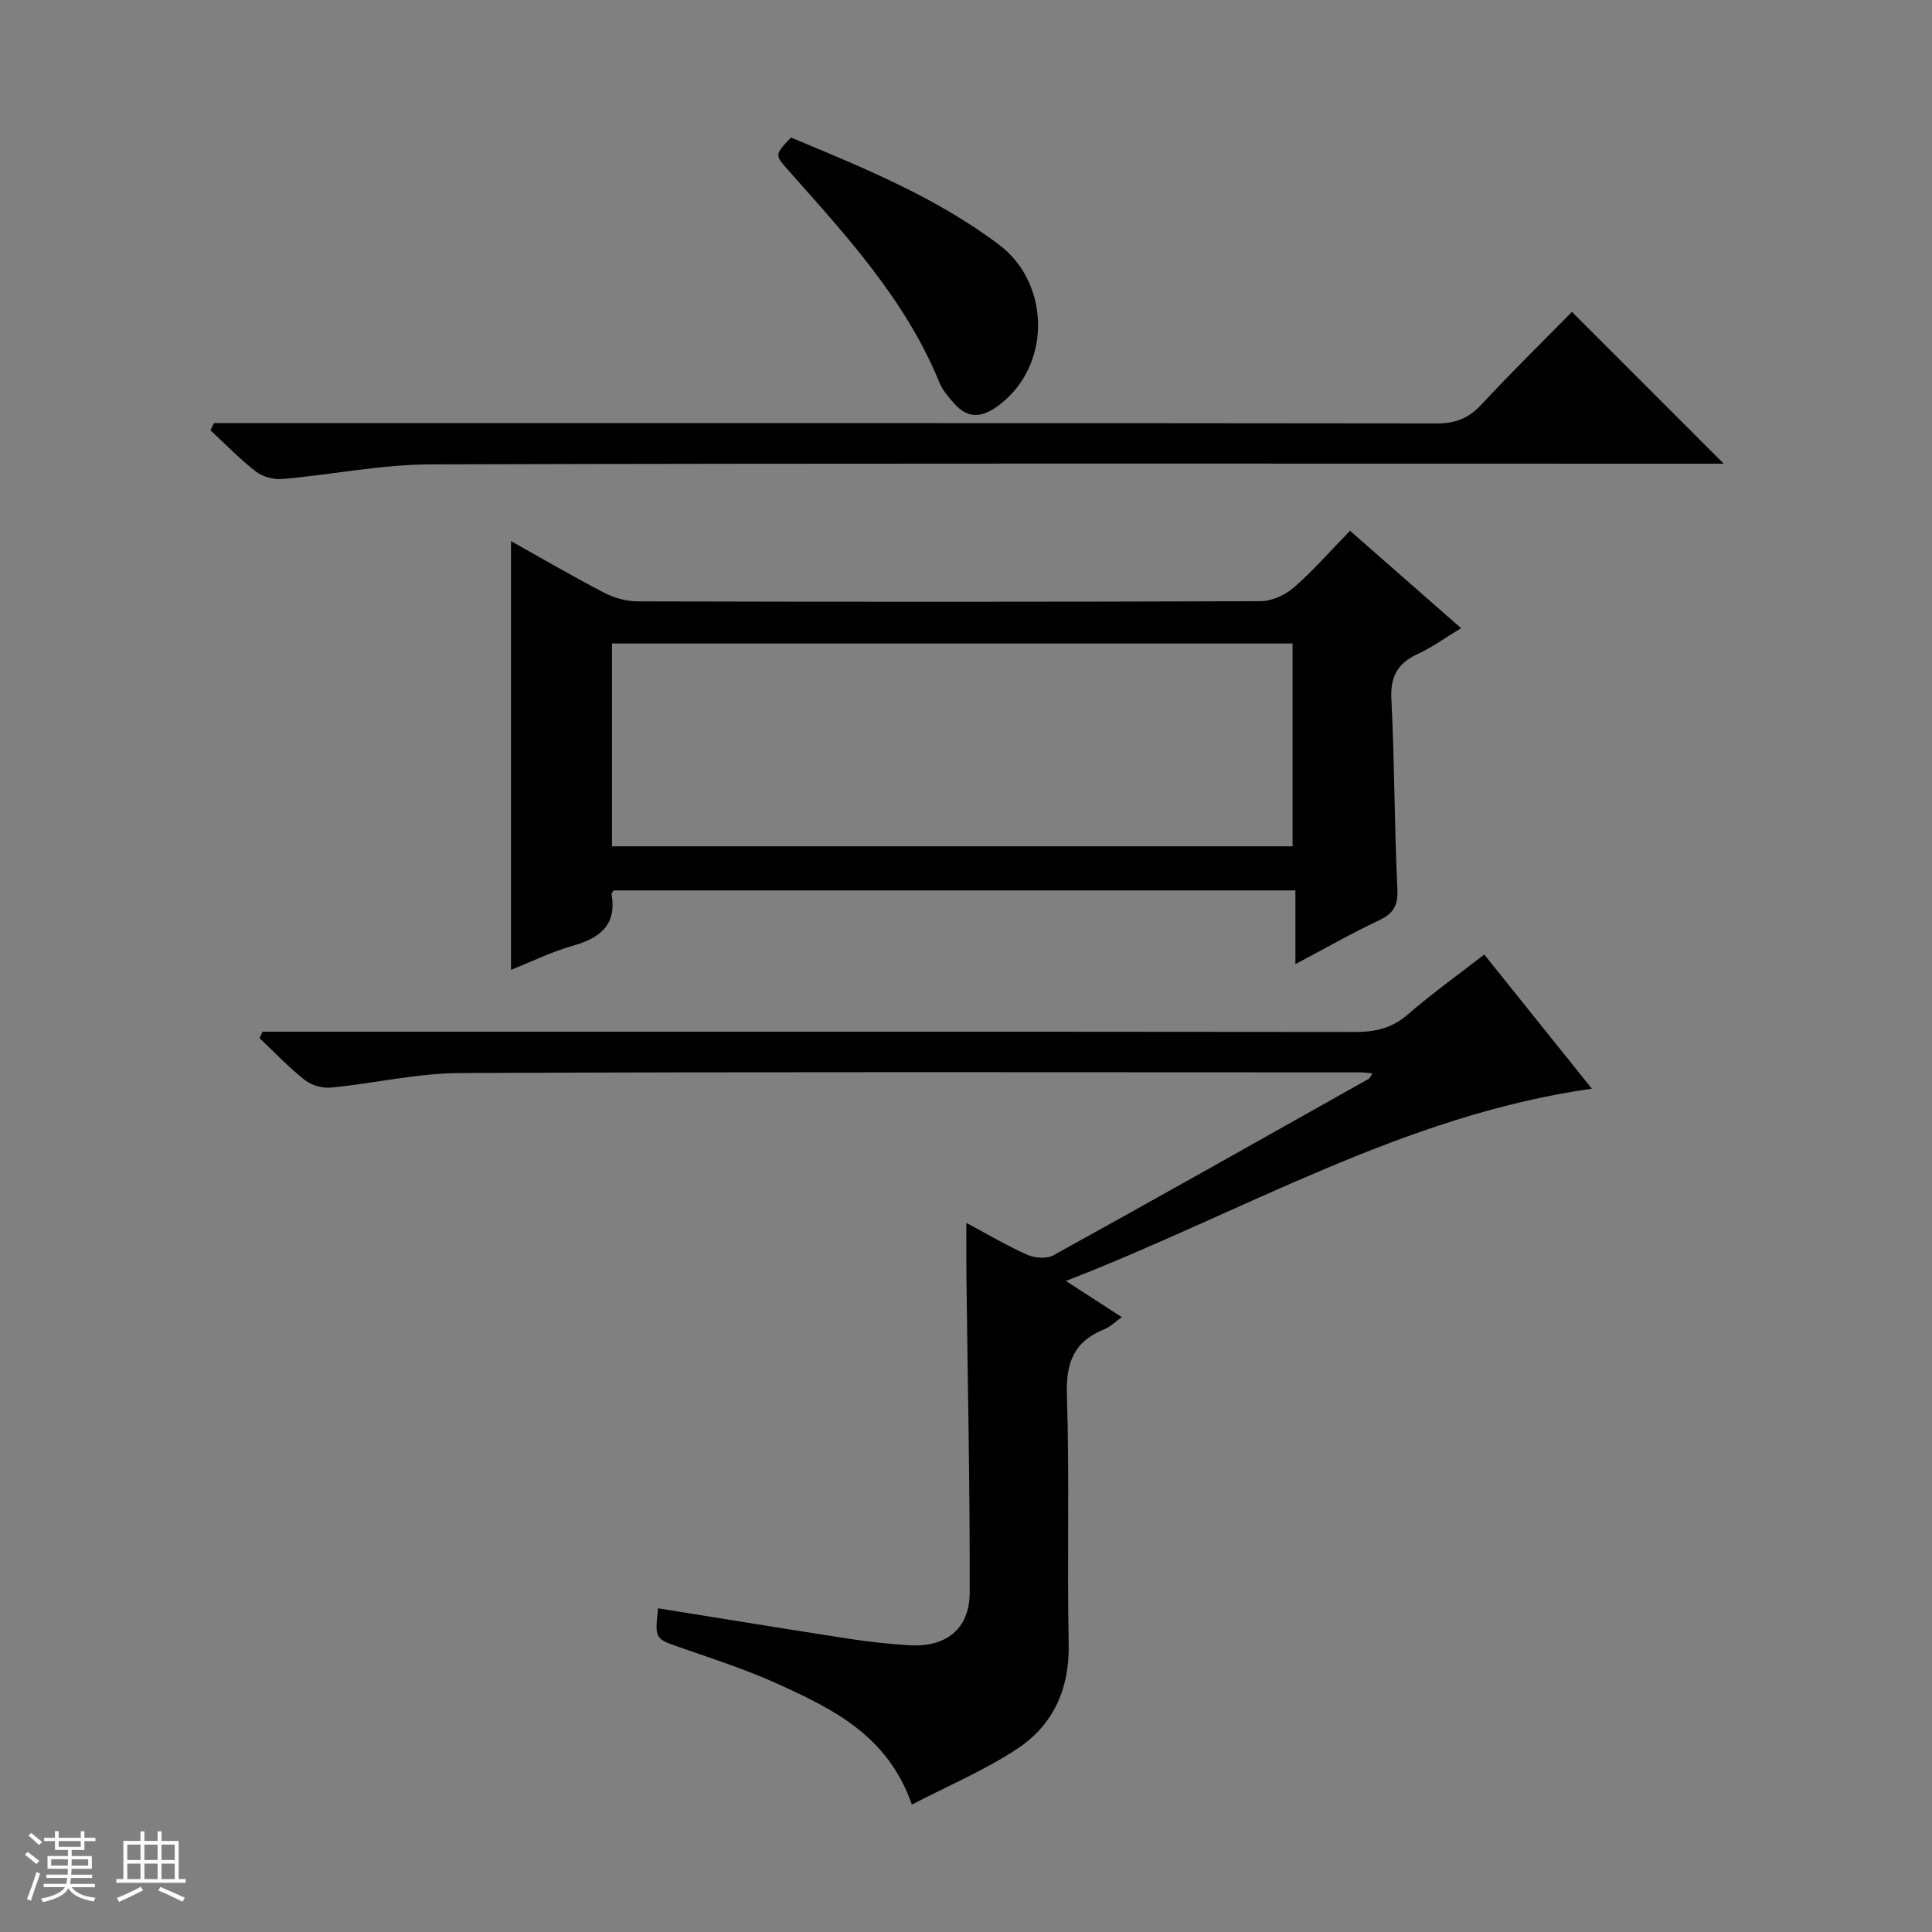 <svg enable-background="new 0 0 400 400" viewBox="0 0 400 400" xmlns="http://www.w3.org/2000/svg"><rect x="0" y="0" width="400" height="400" fill="#808080" stroke="none"/><path d="m5.17 384 .56-.58c.85.61 1.65 1.24 2.4 1.87l-.59.64c-.84-.73-1.63-1.38-2.37-1.93m1.22 9.53-.82-.34c.71-1.76 1.37-3.64 1.98-5.63.24.13.5.25.76.36-.6 1.67-1.24 3.54-1.92 5.61m-.5-13.5.57-.54c.56.44 1.31 1.06 2.26 1.87l-.64.64c-.68-.66-1.41-1.32-2.19-1.97m3.25.46h2.24v-1.36h.77v1.36h4.57v-1.36h.76v1.36h2.28v.69h-2.28v1.84h-2.64v1.26h4.18v2.64h-4.21c0 .45-.02.86-.05 1.21h4.32v.69h-4.38c-.04.34-.1.75-.19 1.22h5.15v.69h-4.82c.87 1.19 2.51 1.92 4.93 2.19-.17.31-.3.57-.37.76-2.77-.49-4.52-1.41-5.26-2.76-.56 1.26-2.3 2.23-5.24 2.9-.12-.24-.26-.48-.43-.72 2.73-.55 4.38-1.34 4.96-2.38h-4.38v-.69h4.65c.1-.38.17-.79.21-1.22h-4.32v-.69h4.4c.03-.34.05-.75.05-1.21h-4.2v-2.64h4.23v-1.26h-2.69v-1.84h-2.24zm1.46 4.46v1.29h3.45c.01-.4.02-.57.01-.53v-.32-.45h-3.46zm1.55-2.59h4.57v-1.19h-4.57zm6.11 2.59h-3.42v.77c-.01.19-.01.37-.02.53h3.44z" fill="#fafbfc"/><path d="m32.63 379.16h.82v1.98h3.54v7.89h1.46v.78h-14.37v-.78h1.46v-7.89h3.54v-1.98h.82v1.98h2.73zm-3.49 11.48.5.73c-1.61.82-3.28 1.63-5 2.41-.13-.27-.28-.55-.44-.82 1.75-.72 3.4-1.49 4.94-2.32m-2.78-5.55h2.73v-3.18h-2.73zm0 3.95h2.73v-3.2h-2.73zm3.54-3.95h2.73v-3.18h-2.73zm0 3.95h2.73v-3.2h-2.73zm7.89 4.68c-1.84-.92-3.51-1.7-5.02-2.32l.45-.73c1.89.8 3.57 1.55 5.04 2.23zm-1.62-11.81h-2.73v3.18h2.73zm-2.73 7.13h2.73v-3.2h-2.73v3.19z" fill="#fafbfc"/><g fill="#000001"><path d="m136.24 332.98c13.36 2.14 26.45 4.29 39.56 6.31 4.1.63 8.25 1.08 12.39 1.34 7.59.48 12.55-3.3 12.57-10.85.07-21.8-.42-43.61-.67-65.42-.04-3.48-.01-6.96-.01-11.17 4.46 2.38 8.42 4.74 12.6 6.6 1.54.68 4 .88 5.39.12 21.83-12.06 43.56-24.31 65.3-36.54.23-.13.34-.48.79-1.14-.98-.09-1.71-.21-2.45-.21-62.16-.01-124.31-.14-186.47.14-8.89.04-17.77 2.15-26.68 3.01-1.78.17-4.06-.46-5.45-1.56-3.33-2.63-6.27-5.75-9.37-8.67.21-.45.42-.9.63-1.34h6.23c73.32 0 146.64-.02 219.96.06 4.19.01 7.64-.78 10.92-3.63 5-4.34 10.41-8.2 15.82-12.4 7.51 9.36 14.78 18.41 22.28 27.77-38.98 5.51-72.18 25.54-108.89 39.81 4.39 2.84 7.77 5.03 11.57 7.49-1.33.93-2.39 2.01-3.67 2.53-6.27 2.51-7.92 6.95-7.7 13.61.55 17.15.02 34.32.37 51.48.19 9.34-3.18 16.84-10.71 21.79-6.69 4.4-14.19 7.58-21.75 11.51-4.99-14.24-16.19-19.69-27.42-24.83-6.62-3.03-13.6-5.28-20.49-7.68-5.28-1.85-5.33-1.71-4.65-8.13z"/><path d="m279.51 109.89c7.82 6.86 15.15 13.29 22.99 20.17-3.36 2.03-6.03 3.98-8.97 5.34-4.12 1.9-5.7 4.6-5.46 9.3.66 13.12.62 26.28 1.24 39.4.16 3.42-.83 5.04-3.81 6.45-5.65 2.67-11.1 5.78-17.3 9.06 0-5.46 0-10.19 0-15.26-47.34 0-94.21 0-141.12 0-.14.23-.5.54-.46.78 1.08 6.36-2.34 9.06-7.95 10.65-4.44 1.26-8.66 3.34-12.87 5.01 0-29.57 0-59 0-88.76 6.22 3.48 12.64 7.24 19.23 10.66 2.11 1.09 4.67 1.82 7.03 1.82 42.97.11 85.94.12 128.91-.04 2.33-.01 5.1-1.26 6.9-2.82 4-3.48 7.52-7.53 11.64-11.76zm-152.81 65.33h140.91c0-14.26 0-28.15 0-41.99-47.13 0-93.88 0-140.91 0z"/><path d="m325.45 64.57c10.7 10.7 20.89 20.89 31.43 31.43-1.93 0-3.83 0-5.74 0-87.32 0-174.64-.11-261.96.14-10.23.03-20.44 2.13-30.67 3.03-1.8.16-4.08-.43-5.49-1.51-3.36-2.59-6.33-5.69-9.45-8.58.25-.5.49-.99.74-1.49h6.22c82.32 0 164.64-.02 246.96.08 3.81 0 6.54-1.05 9.13-3.82 6.22-6.68 12.74-13.08 18.83-19.28z"/><path d="m163.76 28.47c14.91 6.24 29.95 12.29 43.12 22.23 10.67 8.05 10.91 25.32-.43 33.46-3.53 2.53-6.37 2.37-9.1-.84-1.07-1.26-2.22-2.58-2.83-4.07-6.99-17.14-19.3-30.46-31.32-44.01-2.82-3.18-2.84-3.17.56-6.77z"/></g></svg>